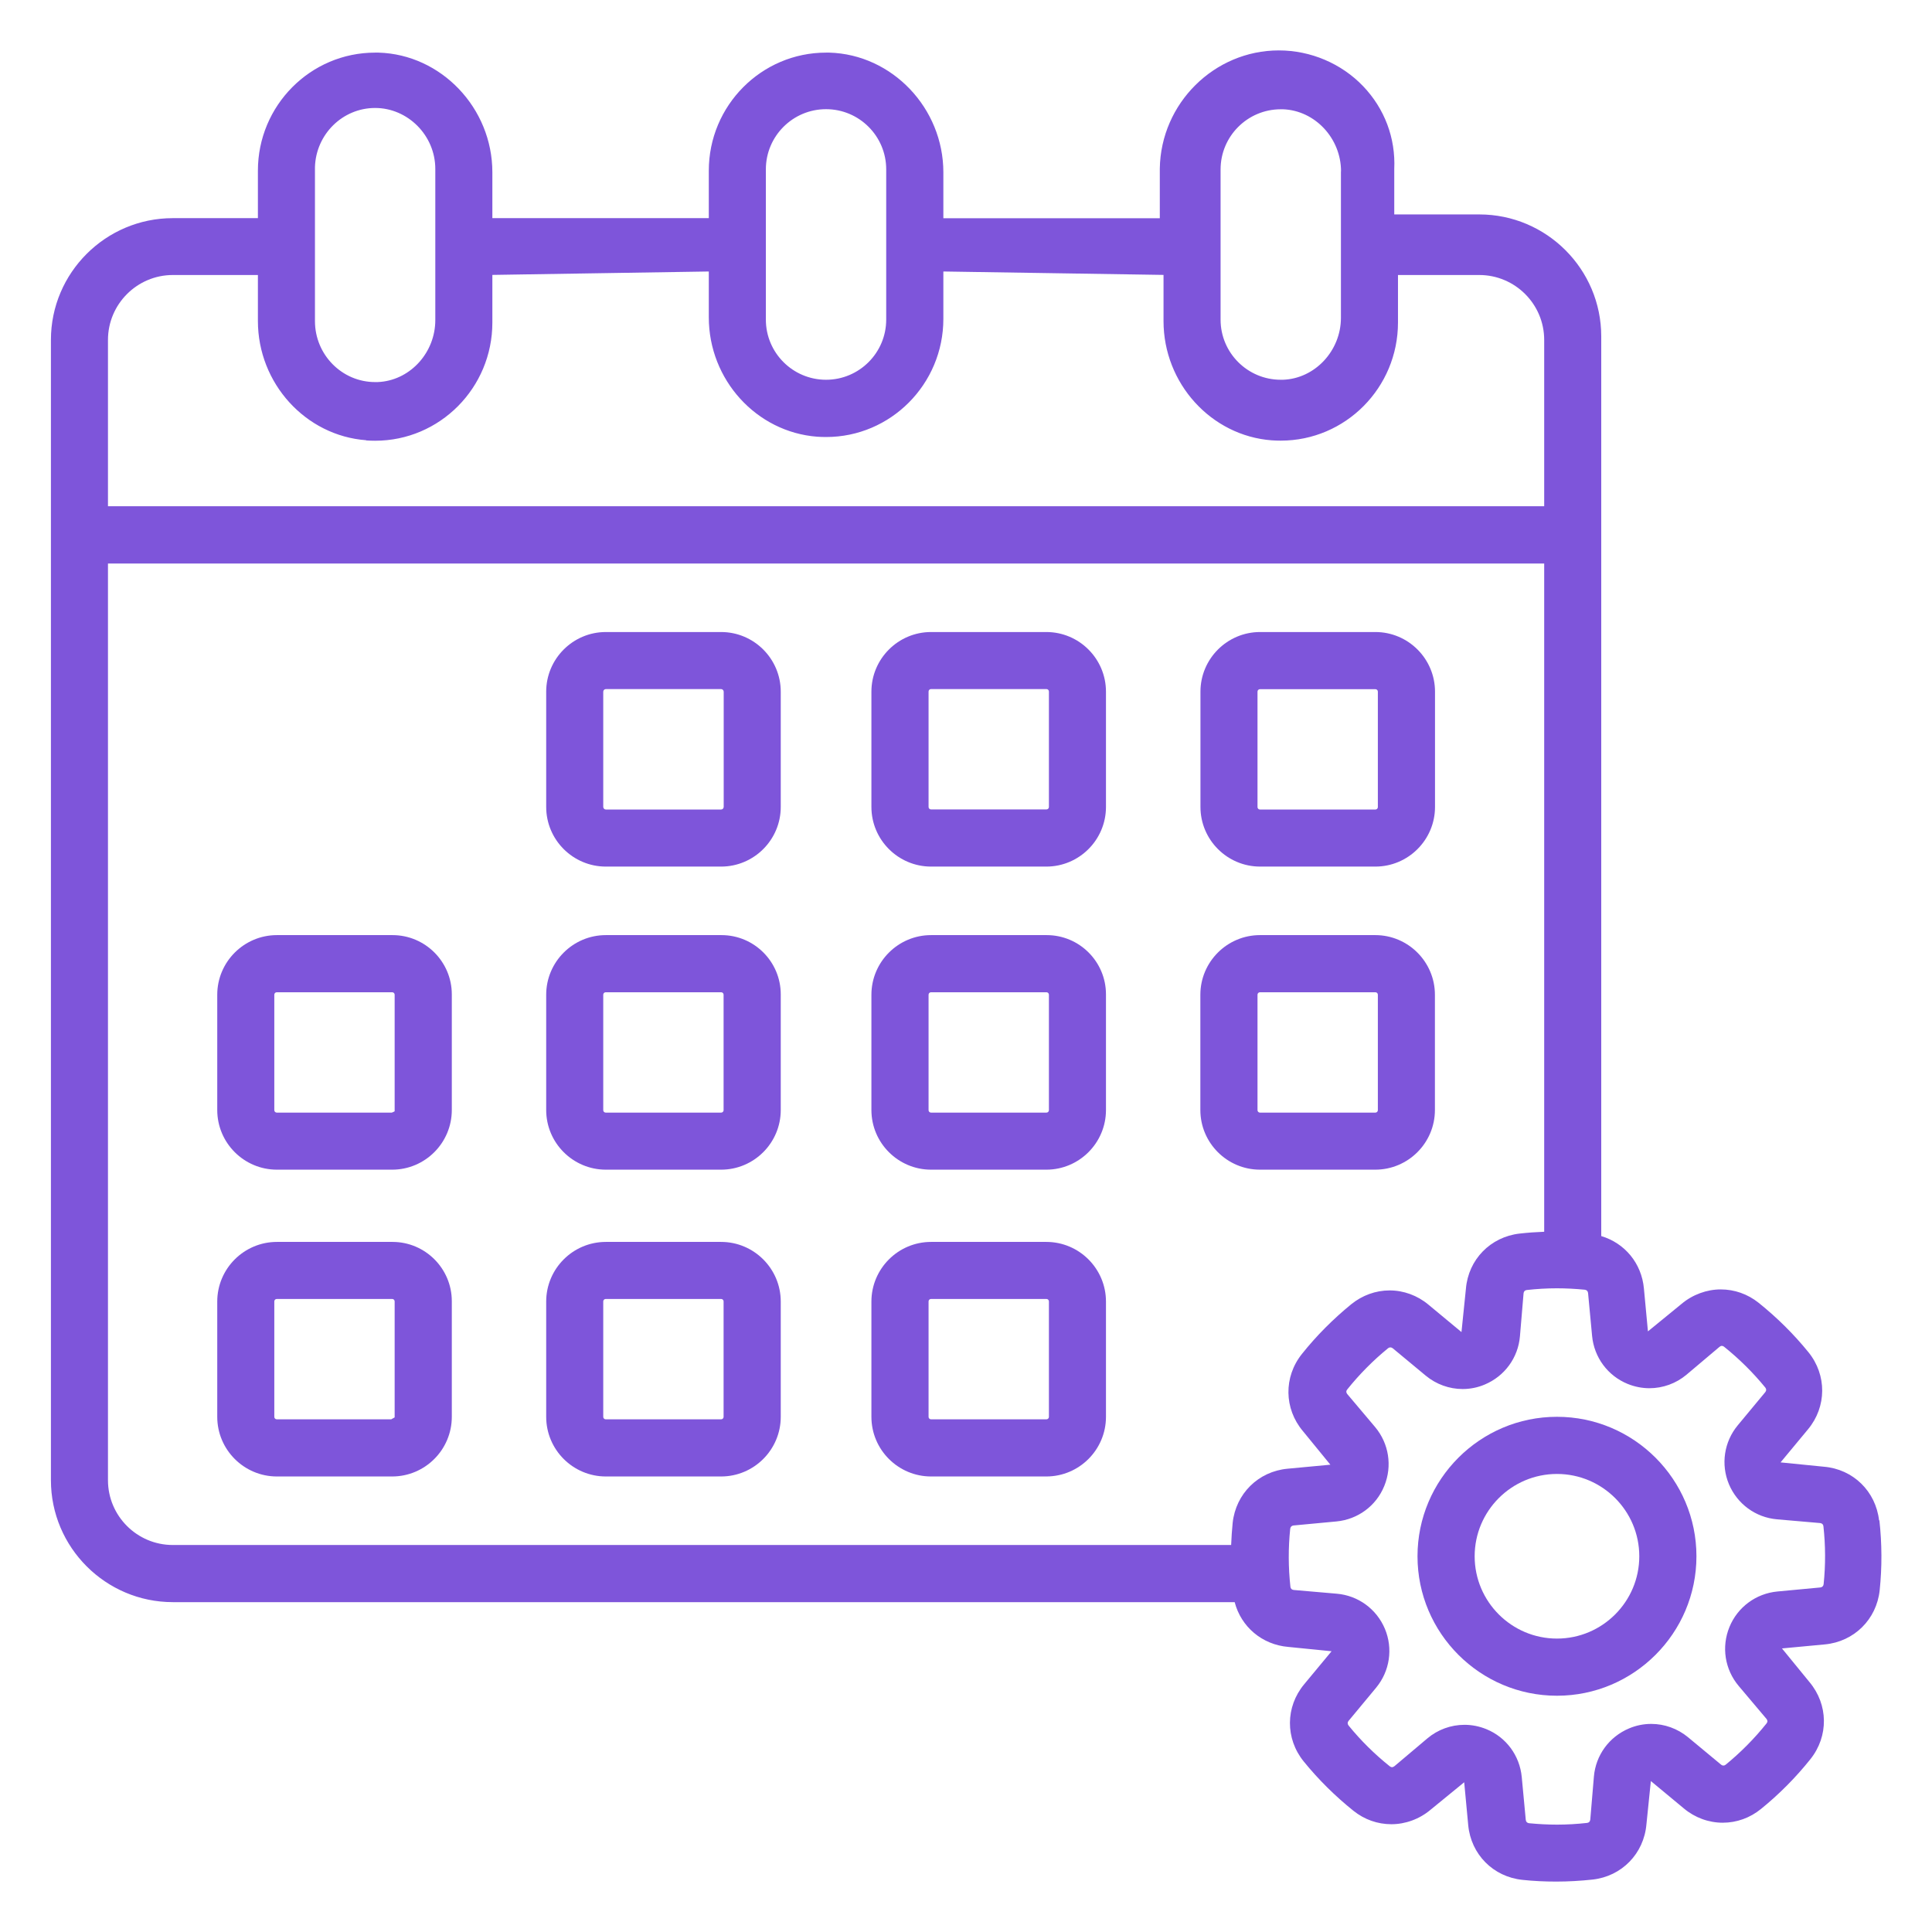 <?xml version="1.0" encoding="UTF-8"?>
<svg id="Layer_1" data-name="Layer 1" xmlns="http://www.w3.org/2000/svg" viewBox="0 0 192 192">
  <defs>
    <style>
      .cls-1 {
        fill: #7e55da;
        stroke-width: 0px;
      }
    </style>
  </defs>
  <path class="cls-1" d="M125.23,86.12h11.45c3.27,0,5.93-2.66,5.93-5.93v-11.45c0-3.27-2.66-5.93-5.93-5.93h-11.45c-3.27,0-5.93,2.66-5.93,5.93v11.45c0,3.27,2.66,5.93,5.93,5.93ZM136.93,68.73v11.48c0,.13-.11.24-.24.24h-11.48c-.13,0-.24-.11-.24-.24v-11.48c0-.13.11-.24.24-.24h11.48c.13,0,.24.11.24.24Z"/>
  <path class="cls-1" d="M154.73,140.8c-7.64,0-13.86,6.22-13.86,13.86s6.22,13.86,13.86,13.86,13.86-6.22,13.86-13.86-6.22-13.86-13.86-13.86ZM154.73,162.84c-4.51,0-8.18-3.67-8.18-8.18s3.67-8.18,8.18-8.18,8.18,3.67,8.18,8.18-3.67,8.18-8.18,8.18Z"/>
  <path class="cls-1" d="M71.7,92.93h-11.49c-3.27,0-5.93,2.66-5.93,5.93v11.45c0,3.27,2.66,5.93,5.93,5.93h11.45c3.27,0,5.93-2.66,5.93-5.93v-11.49c0-3.25-2.64-5.89-5.89-5.89ZM59.95,110.33v-11.48c0-.13.11-.24.24-.24h11.48c.13,0,.24.11.24.24v11.48c0,.13-.11.24-.24.24h-11.48c-.13,0-.24-.11-.24-.24Z"/>
  <path class="cls-1" d="M103.98,62.81h-11.45c-3.27,0-5.93,2.66-5.93,5.93v11.45c0,3.27,2.66,5.93,5.93,5.93h11.45c3.27,0,5.93-2.66,5.93-5.93v-11.45c0-3.27-2.66-5.93-5.93-5.93ZM92.28,80.2v-11.48c0-.13.11-.24.24-.24h11.48c.13,0,.24.11.24.24v11.48c0,.13-.11.24-.24.24h-11.48c-.13,0-.24-.11-.24-.24Z"/>
  <path class="cls-1" d="M104.02,92.93h-11.49c-3.27,0-5.93,2.66-5.93,5.93v11.45c0,3.27,2.66,5.93,5.93,5.93h11.45c3.27,0,5.93-2.66,5.93-5.93v-11.49c0-3.25-2.64-5.89-5.89-5.89ZM92.28,110.33v-11.48c0-.13.11-.24.24-.24h11.48c.13,0,.24.11.24.24v11.48c0,.13-.11.24-.24.24h-11.48c-.13,0-.24-.11-.24-.24Z"/>
  <path class="cls-1" d="M136.67,116.24c3.27,0,5.93-2.66,5.93-5.93v-11.45c0-3.27-2.66-5.93-5.93-5.93h-11.45c-3.27,0-5.93,2.66-5.93,5.93v11.45c0,3.27,2.66,5.93,5.93,5.93h11.45ZM136.93,98.85v11.48c0,.13-.11.24-.24.24h-11.48c-.13,0-.24-.11-.24-.24v-11.48c0-.13.11-.24.24-.24h11.48c.13,0,.24.11.24.24Z"/>
  <path class="cls-1" d="M186.74,151.1c-.33-2.9-2.58-5.1-5.49-5.34l-4.3-.43,2.73-3.29c1.86-2.24,1.88-5.39.04-7.66-1.46-1.8-3.13-3.45-4.95-4.91-1.09-.87-2.4-1.33-3.77-1.33s-2.79.51-3.89,1.44l-3.34,2.73-.4-4.26c-.23-2.51-1.9-4.51-4.24-5.21V33.43c0-6.68-5.44-12.12-12.12-12.12h-8.45v-4.52c.14-3.07-.96-5.99-3.09-8.22-2.16-2.26-5.22-3.56-8.38-3.56-6.42,0-11.73,5.26-11.83,11.74v4.94h-21.51v-4.56c0-6.38-5.08-11.72-11.33-11.9h-.33c-6.42,0-11.65,5.26-11.65,11.73v4.72h-21.51v-4.56c0-6.38-5.08-11.71-11.31-11.89h-.34c-6.43,0-11.65,5.26-11.65,11.73v4.72h-8.46c-6.67,0-12.11,5.43-12.11,12.1v113.32c0,6.68,5.44,12.12,12.12,12.12h105.52c.64,2.45,2.72,4.23,5.33,4.45l4.3.43-2.73,3.29c-1.86,2.24-1.88,5.39-.04,7.66,1.46,1.8,3.13,3.45,4.95,4.91,1.09.87,2.39,1.33,3.77,1.33s2.79-.51,3.89-1.44l3.34-2.73.4,4.26c.27,2.9,2.48,5.14,5.39,5.44,1.1.12,2.23.17,3.36.17,1.19,0,2.41-.07,3.61-.2,2.9-.32,5.1-2.58,5.35-5.49l.44-4.3,3.29,2.73c1.09.91,2.46,1.41,3.85,1.41s2.72-.48,3.81-1.37c1.8-1.46,3.46-3.13,4.91-4.95,1.82-2.28,1.78-5.42-.1-7.66l-2.73-3.34,4.26-.4c2.9-.27,5.14-2.48,5.45-5.38.24-2.3.23-4.64-.03-6.96ZM176.64,158.16c-2.13.2-3.96,1.55-4.77,3.53-.81,1.98-.46,4.22.92,5.86l2.76,3.27c.12.15.13.31,0,.46-1.21,1.51-2.57,2.88-4.05,4.09-.07.06-.15.09-.23.09s-.16-.03-.23-.09l-3.29-2.73c-1.03-.85-2.33-1.32-3.65-1.32-.76,0-1.51.15-2.21.45-1.97.83-3.31,2.66-3.49,4.79l-.36,4.27c-.02.19-.13.31-.32.33-.99.11-1.99.17-2.98.17-.93,0-1.86-.05-2.78-.14-.19-.02-.31-.14-.33-.33l-.4-4.26c-.2-2.13-1.55-3.96-3.52-4.76-.69-.28-1.42-.43-2.17-.43-1.35,0-2.66.48-3.69,1.35l-3.27,2.76c-.08.06-.16.1-.24.1s-.15-.03-.23-.09c-1.5-1.2-2.88-2.56-4.09-4.05-.12-.15-.12-.32,0-.46l2.73-3.29c1.37-1.65,1.7-3.9.88-5.86-.83-1.97-2.66-3.31-4.79-3.49l-4.27-.37c-.19-.02-.31-.13-.33-.32-.21-1.91-.22-3.85-.02-5.76.02-.19.14-.31.33-.33l4.26-.4c2.13-.2,3.96-1.55,4.76-3.53.81-1.98.46-4.22-.92-5.86l-2.76-3.27c-.12-.15-.13-.31,0-.46,1.2-1.5,2.57-2.88,4.05-4.09.07-.06.15-.09.23-.09s.16.03.24.09l3.29,2.73c1.03.85,2.33,1.32,3.65,1.32.76,0,1.51-.15,2.21-.45,1.97-.83,3.31-2.66,3.49-4.79l.36-4.27c.02-.19.13-.31.32-.33.98-.11,1.99-.17,2.98-.17.93,0,1.86.05,2.78.14.19.02.31.14.33.33l.4,4.26c.2,2.13,1.55,3.96,3.53,4.77.69.28,1.42.43,2.17.43,1.34,0,2.66-.48,3.69-1.35l3.27-2.76c.08-.06.15-.1.23-.1s.16.03.23.09c1.51,1.21,2.88,2.57,4.09,4.05.12.15.12.31,0,.46l-2.73,3.29c-1.37,1.65-1.7,3.9-.88,5.86.83,1.97,2.66,3.31,4.79,3.49l4.27.37c.19.02.31.13.33.32.21,1.9.22,3.84.02,5.75-.02.19-.14.31-.33.33l-4.26.4ZM36.39,43.77c.3.02.59.03.89.03,6.43,0,11.65-5.26,11.65-11.74v-4.74l21.51-.34v4.56c0,6.2,4.73,11.4,10.77,11.86.3.02.59.03.89.03,6.42,0,11.65-5.26,11.65-11.74v-4.71l21.88.34v4.59c0,6.19,4.73,11.4,10.76,11.85.3.02.59.03.89.03,6.43,0,11.65-5.26,11.65-11.74v-4.72h8.08c3.55,0,6.45,2.89,6.45,6.45v16.53H10.73v-16.53c0-3.55,2.89-6.45,6.45-6.45h8.45v4.57c0,6.19,4.73,11.4,10.76,11.85ZM43.26,31.81c0,3.17-2.39,5.86-5.43,6.14-.18.02-.37.02-.55.02-3.3,0-5.98-2.72-5.98-6.06v-15.31c.1-3.25,2.74-5.87,5.98-5.87s5.98,2.72,5.98,6.06v15.02ZM88.07,31.76c0,3.3-2.68,5.98-5.98,5.98s-5.98-2.68-5.98-5.98v-14.93c0-3.3,2.68-5.98,5.98-5.98s5.98,2.68,5.98,5.98v14.93ZM133.26,17.02v14.56c0,3.29-2.59,6.05-5.76,6.16h-.22c-3.3,0-5.98-2.68-5.98-5.97v-14.93c0-3.3,2.68-5.98,5.98-5.98h.23c3.17.12,5.76,2.88,5.76,6.17ZM10.73,147.1V56h142.73v66.41c-.82.03-1.64.09-2.44.18-2.9.33-5.1,2.58-5.34,5.49l-.44,4.3-3.29-2.73c-1.09-.91-2.46-1.41-3.85-1.41s-2.72.49-3.81,1.37c-1.8,1.47-3.46,3.13-4.91,4.95-1.82,2.28-1.78,5.43.1,7.66l2.73,3.34-4.26.4c-2.9.27-5.14,2.48-5.45,5.39-.07.71-.12,1.44-.15,2.19H17.17c-3.55,0-6.44-2.89-6.44-6.44Z"/>
  <path class="cls-1" d="M39,92.93h-11.48c-3.27,0-5.93,2.66-5.93,5.93v11.45c0,3.27,2.66,5.93,5.93,5.93h11.45c3.27,0,5.93-2.66,5.93-5.93v-11.49c0-3.25-2.65-5.89-5.89-5.89ZM27.26,110.33v-11.48c0-.13.11-.24.24-.24h11.48c.13,0,.24.11.24.24v11.59c-.08.05-.18.09-.28.13h-11.44c-.13,0-.24-.11-.24-.24Z"/>
  <path class="cls-1" d="M71.66,123.42h-11.45c-3.27,0-5.93,2.66-5.93,5.93v11.45c0,3.27,2.66,5.93,5.93,5.93h11.45c3.27,0,5.93-2.66,5.93-5.93v-11.45c0-3.27-2.66-5.93-5.93-5.93ZM59.95,140.81v-11.48c0-.13.11-.24.24-.24h11.48c.13,0,.24.11.24.24v11.48c0,.13-.11.24-.24.24h-11.48c-.13,0-.24-.11-.24-.24Z"/>
  <path class="cls-1" d="M39,123.42h-11.48c-3.27,0-5.93,2.66-5.93,5.93v11.45c0,3.27,2.66,5.93,5.93,5.93h11.45c3.27,0,5.93-2.66,5.93-5.93v-11.49c0-3.25-2.65-5.89-5.89-5.89ZM27.26,140.81v-11.48c0-.13.11-.24.24-.24h11.48c.13,0,.24.11.24.24v11.53c-.1.06-.22.13-.34.19h-11.38c-.13,0-.24-.11-.24-.24Z"/>
  <path class="cls-1" d="M103.98,123.42h-11.45c-3.27,0-5.93,2.66-5.93,5.93v11.45c0,3.27,2.66,5.93,5.93,5.93h11.45c3.27,0,5.93-2.66,5.93-5.93v-11.45c0-3.27-2.66-5.93-5.93-5.93ZM92.28,140.81v-11.48c0-.13.11-.24.24-.24h11.48c.13,0,.24.11.24.24v11.48c0,.13-.11.24-.24.24h-11.48c-.13,0-.24-.11-.24-.24Z"/>
  <path class="cls-1" d="M71.66,62.81h-11.45c-3.27,0-5.93,2.66-5.93,5.93v11.45c0,3.27,2.66,5.93,5.93,5.93h11.45c3.27,0,5.93-2.66,5.93-5.93v-11.45c0-3.27-2.66-5.93-5.93-5.93ZM59.95,68.74c0-.14.12-.26.26-.26h11.45c.14,0,.26.12.26.26v11.45c0,.14-.12.26-.26.26h-11.45c-.14,0-.26-.12-.26-.26v-11.45Z"/>
</svg>